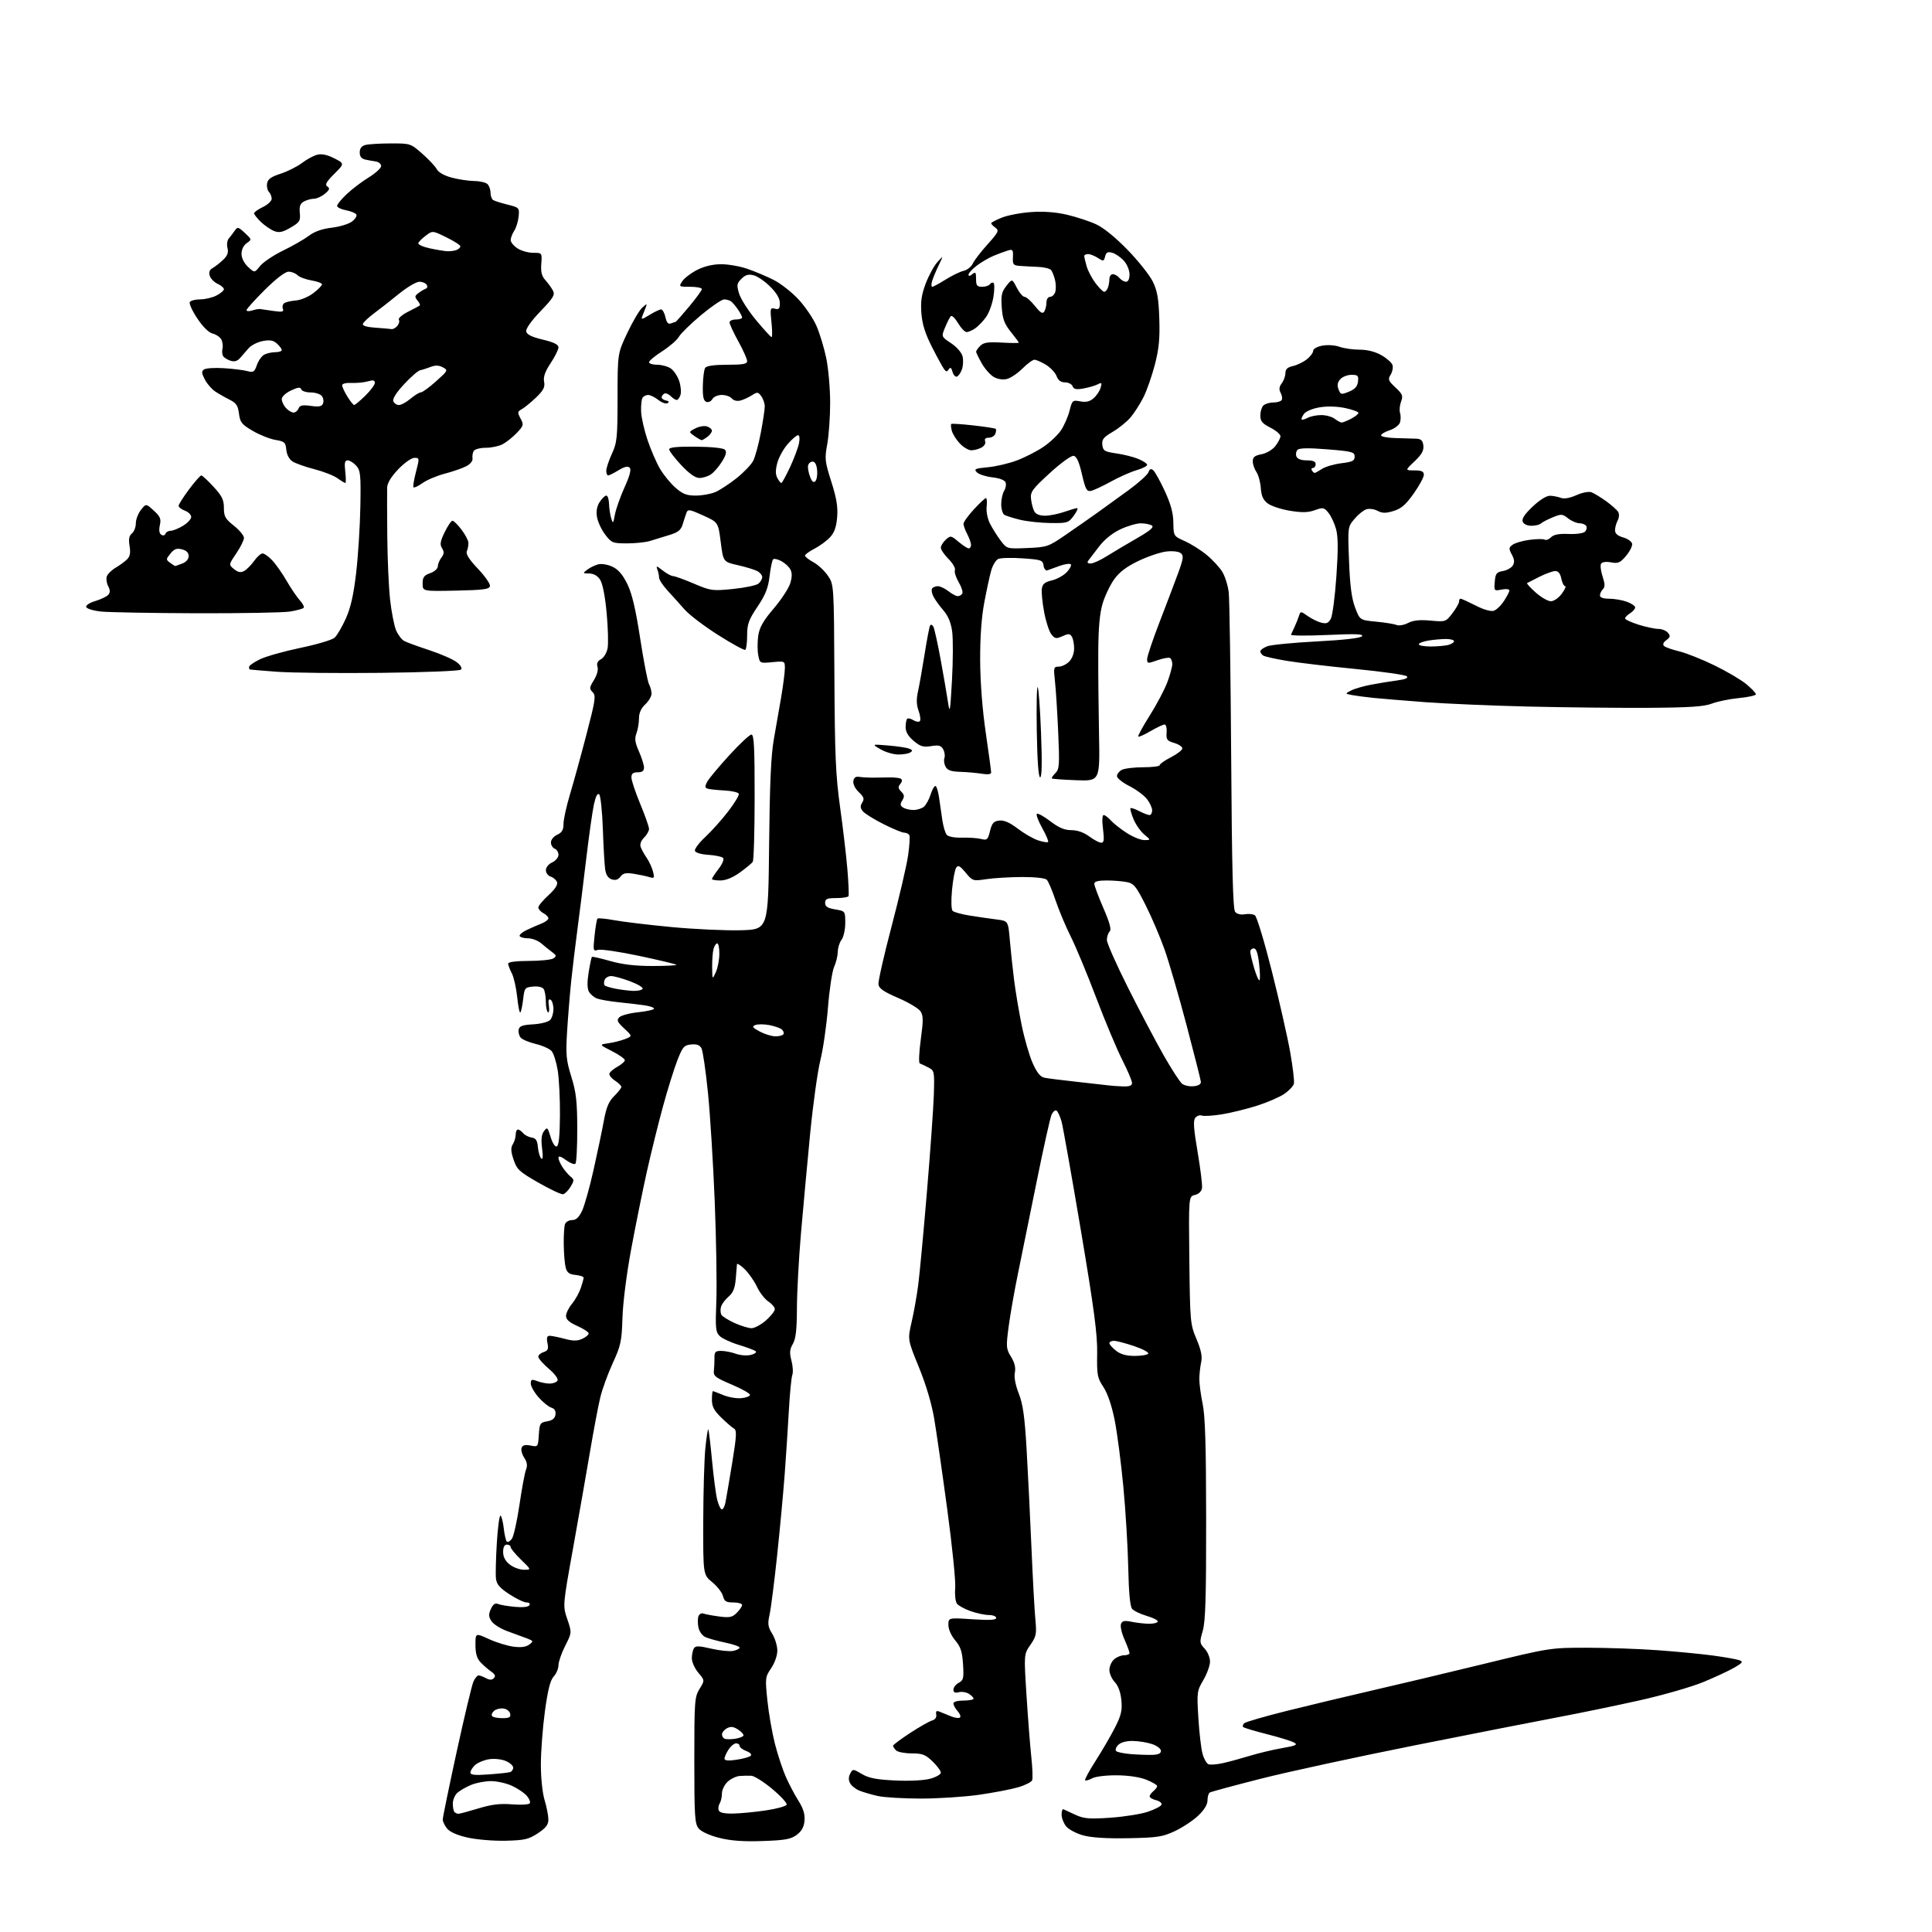 <?xml version="1.0" encoding="UTF-8" standalone="no"?>
<svg 
  version="1.1" 
  xmlns="http://www.w3.org/2000/svg" 
  xmlns:xlink="http://www.w3.org/1999/xlink" 
  xmlns:svg="http://www.w3.org/2000/svg"
  xmlns:rdf="http://www.w3.org/1999/02/22-rdf-syntax-ns#"
  xmlns:cc="http://creativecommons.org/ns#"
  xmlns:dc="http://purl.org/dc/elements/1.1/"
  viewBox="0 0 768 768"
  width="768"
  height="768"
>
<style>svg {background-color: white; }</style>"
<path stroke="none" fill="black" fill-rule="evenodd" d="M201.08,731.72C196.36,731.84 189.57,731.28 186.00,730.49C181.85,729.57 178.87,728.27 177.75,726.91C176.79,725.74 176.00,724.10 176.00,723.28C176.00,722.46 178.49,710.34 181.54,696.34C184.59,682.35 187.59,669.80 188.20,668.45C188.82,667.10 189.73,666.00 190.23,666.00C190.72,666.00 192.05,666.49 193.17,667.09C194.65,667.88 195.52,667.88 196.32,667.08C197.12,666.28 196.81,665.55 195.17,664.41C193.93,663.54 192.04,661.88 190.96,660.73C189.58,659.25 189.00,657.21 189.00,653.87C189.00,649.11 189.00,649.11 194.33,651.55C197.26,652.89 201.65,654.25 204.08,654.57C207.10,654.97 209.09,654.71 210.37,653.75C212.15,652.42 212.11,652.29 209.37,651.25C207.79,650.65 204.32,649.37 201.66,648.41C199.00,647.45 196.17,645.67 195.38,644.45C194.20,642.66 194.16,641.75 195.14,639.58C195.99,637.73 196.83,637.13 197.93,637.59C198.79,637.96 201.80,638.48 204.62,638.74C207.80,639.04 210.00,638.81 210.43,638.11C210.84,637.45 210.38,637.00 209.30,637.00C208.30,637.00 205.23,635.53 202.49,633.74C198.63,631.22 197.42,629.81 197.15,627.49C196.96,625.85 197.12,619.44 197.50,613.25C197.88,607.07 198.54,602.22 198.97,602.48C199.39,602.74 199.97,605.01 200.25,607.53C200.53,610.04 201.08,612.41 201.46,612.80C201.85,613.18 202.75,612.69 203.47,611.71C204.18,610.73 205.54,604.66 206.49,598.21C207.43,591.77 208.60,585.47 209.10,584.21C209.74,582.57 209.54,581.22 208.39,579.47C207.50,578.12 207.04,576.34 207.35,575.53C207.76,574.46 208.78,574.21 210.90,574.63C213.85,575.22 213.88,575.18 214.19,570.37C214.48,565.84 214.70,565.48 217.50,565.00C219.61,564.64 220.59,563.84 220.81,562.33C221.01,560.88 220.46,559.96 219.12,559.54C218.02,559.19 215.75,557.34 214.06,555.42C212.38,553.50 211.00,551.06 211.00,549.99C211.00,548.32 211.36,548.19 213.57,549.02C214.98,549.56 217.20,550.00 218.51,550.00C219.81,550.00 221.20,549.48 221.60,548.84C222.03,548.15 220.63,546.23 218.14,544.09C215.85,542.12 213.98,539.97 213.98,539.32C213.99,538.67 214.95,537.83 216.10,537.47C217.81,536.93 218.10,536.25 217.63,533.90C217.20,531.76 217.43,531.00 218.51,531.00C219.31,531.00 221.97,531.54 224.42,532.19C227.82,533.10 229.47,533.11 231.44,532.21C232.85,531.57 234.00,530.60 234.00,530.07C234.00,529.53 231.97,528.20 229.50,527.10C226.35,525.71 225.00,524.52 225.00,523.13C225.00,522.04 226.05,519.88 227.34,518.33C228.63,516.77 230.20,513.97 230.84,512.10C231.48,510.23 232.00,508.35 232.00,507.91C232.00,507.48 230.56,506.99 228.79,506.81C226.35,506.58 225.41,505.90 224.89,504.00C224.51,502.62 224.15,498.50 224.10,494.83C224.04,491.16 224.27,487.45 224.61,486.58C224.94,485.71 226.21,485.00 227.42,485.00C228.98,485.00 230.14,483.92 231.38,481.34C232.34,479.32 234.39,472.01 235.94,465.09C237.49,458.16 239.34,449.35 240.04,445.50C241.02,440.15 241.99,437.84 244.16,435.70C245.72,434.16 247.00,432.52 247.00,432.06C247.00,431.61 245.85,430.47 244.44,429.55C243.03,428.63 242.05,427.36 242.26,426.73C242.47,426.10 243.90,424.89 245.45,424.03C247.00,423.17 248.31,422.03 248.38,421.49C248.45,420.94 246.17,419.32 243.32,417.87C238.14,415.24 238.14,415.24 241.82,414.72C243.84,414.44 246.83,413.68 248.46,413.05C251.41,411.89 251.41,411.89 248.12,408.82C245.34,406.22 245.04,405.53 246.19,404.38C246.94,403.63 250.36,402.72 253.78,402.37C257.20,402.01 260.00,401.37 260.00,400.95C260.00,400.52 258.31,399.93 256.25,399.63C254.19,399.33 249.57,398.78 246.00,398.42C242.43,398.05 238.51,397.38 237.31,396.92C236.11,396.47 234.66,395.23 234.09,394.17C233.41,392.90 233.38,390.31 234.00,386.49C234.52,383.32 235.10,380.57 235.29,380.38C235.48,380.19 238.75,380.93 242.56,382.02C247.38,383.40 252.52,384.00 259.41,384.00C264.87,384.00 269.11,383.78 268.84,383.50C268.56,383.23 261.91,381.64 254.04,379.97C246.18,378.31 238.84,377.23 237.72,377.59C235.78,378.20 235.72,377.95 236.35,371.95C236.71,368.49 237.23,365.44 237.51,365.16C237.78,364.88 240.83,365.18 244.29,365.81C247.74,366.45 257.97,367.67 267.03,368.53C276.09,369.38 288.43,369.95 294.45,369.79C305.39,369.50 305.39,369.50 305.73,336.00C305.98,311.70 306.49,300.17 307.59,294.00C308.43,289.32 309.76,281.68 310.55,277.00C311.34,272.32 311.99,267.21 312.00,265.62C312.00,262.77 311.95,262.75 307.02,263.22C302.03,263.70 302.03,263.70 301.40,260.34C301.06,258.50 301.07,255.04 301.42,252.65C301.92,249.37 303.40,246.77 307.54,241.91C310.55,238.38 313.51,233.88 314.12,231.90C314.89,229.39 314.91,227.71 314.19,226.36C313.62,225.29 312.00,223.80 310.58,223.04C309.16,222.28 307.69,221.97 307.32,222.35C306.94,222.73 306.31,225.75 305.92,229.06C305.36,233.76 304.30,236.44 301.10,241.20C297.59,246.44 297.00,248.07 297.00,252.60C297.00,255.50 296.66,258.08 296.25,258.32C295.84,258.57 291.00,255.93 285.51,252.45C280.02,248.98 274.01,244.42 272.17,242.32C270.32,240.22 267.28,236.84 265.41,234.81C263.53,232.78 262.00,230.45 262.00,229.64C262.00,228.83 261.69,227.35 261.31,226.36C260.71,224.81 261.02,224.87 263.44,226.78C265.00,228.00 266.84,229.00 267.53,229.00C268.22,229.00 271.96,230.35 275.82,231.99C282.58,234.87 283.19,234.95 291.43,234.12C296.14,233.64 300.67,232.69 301.50,232.00C302.32,231.32 303.00,230.15 303.00,229.41C303.00,228.67 302.12,227.60 301.04,227.02C299.96,226.44 296.47,225.38 293.29,224.66C287.50,223.35 287.50,223.35 286.50,215.49C285.50,207.62 285.50,207.62 279.50,204.90C274.13,202.46 273.43,202.35 272.88,203.84C272.53,204.75 271.86,206.81 271.38,208.42C270.68,210.74 269.57,211.62 266.00,212.70C263.52,213.45 260.12,214.50 258.43,215.03C256.74,215.56 252.63,216.00 249.30,216.00C243.54,216.00 243.10,215.82 240.55,212.48C239.08,210.54 237.62,207.40 237.31,205.50C236.93,203.17 237.29,201.21 238.40,199.52C239.30,198.13 240.49,197.00 241.02,197.00C241.56,197.00 242.04,198.46 242.10,200.25C242.15,202.04 242.54,204.62 242.95,206.00C243.65,208.31 243.76,208.19 244.45,204.50C244.87,202.30 246.58,197.45 248.27,193.71C250.37,189.06 251.01,186.61 250.30,185.90C249.59,185.19 248.21,185.51 245.88,186.93C244.02,188.06 242.16,188.99 241.75,189.00C241.34,189.00 241.00,188.16 241.00,187.13C241.00,186.10 242.01,183.06 243.24,180.38C245.29,175.92 245.48,174.00 245.49,158.00C245.50,140.50 245.50,140.50 249.40,132.27C251.54,127.75 254.21,123.25 255.32,122.27C257.23,120.60 257.30,120.60 256.67,122.25C256.30,123.21 255.69,124.76 255.32,125.69C254.75,127.11 255.22,127.03 258.19,125.19C260.14,123.99 262.21,123.00 262.79,123.00C263.37,123.00 264.14,124.38 264.52,126.07C264.99,128.24 265.63,128.97 266.68,128.57C267.49,128.26 268.31,128.00 268.50,128.00C268.68,128.00 271.12,125.26 273.91,121.91C276.71,118.56 279.00,115.41 279.00,114.91C279.00,114.41 276.92,114.00 274.38,114.00C269.83,114.00 269.78,113.97 271.23,111.78C272.04,110.55 274.69,108.54 277.10,107.30C279.92,105.86 283.33,105.05 286.59,105.03C289.39,105.01 294.13,105.84 297.12,106.87C300.10,107.90 304.79,109.88 307.54,111.27C310.29,112.66 314.70,116.11 317.34,118.93C319.98,121.75 323.20,126.47 324.50,129.41C325.81,132.36 327.57,138.17 328.44,142.34C329.30,146.51 330.00,154.50 330.00,160.09C330.00,165.69 329.48,173.08 328.85,176.52C327.78,182.34 327.89,183.39 330.46,191.48C332.55,198.04 333.12,201.51 332.78,205.59C332.46,209.53 331.67,211.73 329.92,213.61C328.59,215.03 325.81,217.06 323.75,218.12C321.69,219.18 320.00,220.41 320.00,220.86C320.00,221.32 321.49,222.49 323.32,223.47C325.15,224.46 327.73,226.86 329.07,228.81C331.50,232.35 331.50,232.35 331.69,269.18C331.85,300.25 332.20,308.33 333.94,320.81C335.08,328.95 336.39,340.09 336.85,345.56C337.31,351.03 337.51,355.84 337.29,356.25C337.06,356.66 334.88,357.00 332.44,357.00C328.73,357.00 328.00,357.32 328.00,358.91C328.00,360.36 328.96,360.99 332.00,361.50C336.00,362.18 336.00,362.18 336.00,366.90C336.00,369.50 335.34,372.49 334.53,373.56C333.72,374.63 333.05,376.78 333.03,378.35C333.01,379.92 332.36,382.62 331.58,384.35C330.80,386.08 329.70,393.35 329.13,400.50C328.56,407.65 327.20,417.10 326.10,421.50C325.01,425.90 323.19,438.95 322.06,450.50C320.94,462.05 319.30,479.82 318.42,490.00C317.54,500.18 316.81,513.67 316.79,520.00C316.76,528.62 316.35,532.19 315.16,534.24C313.90,536.43 313.79,537.75 314.61,540.85C315.18,542.98 315.34,545.57 314.95,546.61C314.57,547.65 313.96,553.90 313.60,560.50C313.23,567.10 312.48,578.58 311.93,586.00C311.37,593.42 310.01,608.05 308.90,618.50C307.79,628.95 306.45,639.45 305.92,641.84C305.10,645.53 305.25,646.68 306.98,649.46C308.09,651.26 309.00,654.27 309.00,656.14C309.00,658.10 307.96,661.06 306.55,663.14C304.18,666.63 304.13,667.06 305.05,675.96C305.57,681.03 306.92,688.75 308.03,693.13C309.15,697.51 311.11,703.45 312.38,706.32C313.65,709.20 315.91,713.48 317.40,715.84C319.33,718.90 320.02,721.17 319.81,723.72C319.59,726.27 318.69,727.90 316.70,729.39C314.36,731.13 312.11,731.53 303.13,731.84C295.46,732.10 290.51,731.74 285.93,730.59C282.15,729.64 278.78,728.11 277.75,726.87C276.19,725.00 276.00,722.12 276.00,699.76C276.00,676.14 276.12,674.55 278.08,671.36C280.17,667.99 280.17,667.99 277.58,664.92C276.16,663.23 275.01,660.64 275.02,659.17C275.02,657.70 275.40,655.92 275.84,655.22C276.50,654.19 277.81,654.21 282.71,655.36C286.04,656.13 289.94,656.54 291.38,656.27C292.82,655.99 294.00,655.40 294.00,654.95C294.00,654.51 291.44,653.61 288.30,652.96C285.17,652.31 281.61,651.32 280.40,650.77C279.17,650.21 277.95,648.51 277.63,646.90C277.31,645.32 277.33,643.32 277.66,642.45C277.99,641.59 278.87,641.12 279.62,641.41C280.36,641.69 283.18,642.22 285.87,642.58C290.05,643.13 291.09,642.91 292.89,641.11C294.05,639.95 295.00,638.55 295.00,638.00C295.00,637.45 293.43,637.00 291.52,637.00C288.63,637.00 287.93,636.57 287.41,634.48C287.06,633.09 285.14,630.61 283.14,628.96C279.50,625.96 279.50,625.96 279.55,604.73C279.58,593.05 279.96,579.98 280.39,575.68C280.83,571.37 281.35,568.02 281.55,568.22C281.76,568.42 282.42,573.97 283.04,580.54C283.66,587.12 284.59,594.19 285.12,596.25C285.65,598.31 286.47,600.00 286.96,600.00C287.44,600.00 288.09,598.76 288.38,597.25C288.68,595.74 289.88,588.69 291.05,581.59C292.79,570.94 292.93,568.54 291.82,567.92C291.09,567.51 288.80,565.54 286.74,563.54C283.84,560.72 283.00,559.13 283.00,556.45C283.00,554.55 283.17,553.00 283.38,553.00C283.59,553.00 285.43,553.70 287.48,554.55C289.52,555.41 292.74,555.97 294.62,555.80C296.50,555.64 298.08,555.05 298.14,554.50C298.19,553.95 294.92,552.10 290.86,550.38C284.40,547.65 283.53,546.98 283.78,544.88C283.93,543.57 284.03,541.26 284.01,539.75C283.97,537.42 284.38,537.00 286.66,537.00C288.15,537.00 290.78,537.52 292.53,538.15C294.27,538.78 296.96,538.98 298.49,538.59C300.03,538.21 300.89,537.55 300.39,537.13C299.90,536.71 296.88,535.58 293.68,534.61C290.47,533.64 287.05,532.05 286.06,531.06C284.49,529.49 284.33,527.86 284.75,517.39C285.01,510.85 284.73,493.12 284.13,478.00C283.53,462.88 282.32,443.31 281.44,434.53C280.56,425.75 279.39,417.73 278.85,416.72C278.15,415.41 276.97,414.97 274.74,415.19C271.93,415.47 271.37,416.11 269.26,421.50C267.97,424.80 265.37,433.12 263.50,440.00C261.62,446.88 258.73,458.57 257.08,466.00C255.43,473.43 252.65,487.15 250.92,496.50C249.08,506.38 247.62,517.83 247.44,523.83C247.15,533.18 246.79,534.88 243.59,541.83C241.65,546.05 239.41,552.20 238.62,555.50C237.82,558.80 235.99,568.48 234.55,577.00C233.11,585.52 230.07,602.80 227.81,615.40C223.69,638.30 223.69,638.30 225.51,643.65C227.33,649.00 227.33,649.00 224.66,654.27C223.20,657.16 222.00,660.62 222.00,661.95C222.00,663.28 221.15,665.30 220.10,666.44C218.73,667.94 217.77,671.73 216.60,680.34C215.72,686.85 215.00,696.34 215.00,701.43C215.00,706.76 215.63,712.76 216.49,715.59C217.31,718.29 217.98,721.73 217.99,723.24C218.00,725.34 217.04,726.61 213.83,728.74C210.18,731.15 208.57,731.53 201.08,731.72zM448.50,730.72C439.82,730.88 433.85,730.50 430.54,729.58C427.81,728.82 424.78,727.21 423.79,725.99C422.81,724.77 422.00,722.67 422.00,721.31C422.00,719.95 422.34,719.01 422.75,719.22C423.16,719.43 425.30,720.42 427.50,721.42C430.90,722.97 432.99,723.14 441.40,722.57C446.84,722.19 453.56,721.13 456.33,720.19C459.10,719.26 461.53,717.99 461.73,717.37C461.93,716.75 460.94,715.95 459.54,715.60C458.14,715.25 457.00,714.58 457.00,714.10C457.00,713.63 457.68,712.68 458.50,712.00C459.32,711.32 460.00,710.41 460.00,709.99C460.00,709.56 458.09,708.44 455.75,707.49C453.11,706.43 448.65,705.75 444.00,705.71C439.76,705.67 435.48,706.19 434.16,706.90C432.88,707.60 431.61,707.95 431.35,707.69C431.09,707.43 432.97,703.94 435.54,699.94C438.10,695.94 441.56,690.00 443.22,686.73C445.71,681.81 446.15,679.94 445.76,675.86C445.46,672.70 444.52,670.12 443.14,668.65C441.96,667.40 441.00,665.23 441.00,663.84C441.00,662.45 441.82,660.57 442.83,659.65C443.83,658.74 445.63,658.00 446.83,658.00C448.02,658.00 449.00,657.61 449.00,657.13C449.00,656.65 448.10,654.21 447.00,651.72C445.89,649.23 445.27,646.46 445.61,645.57C446.10,644.29 446.98,644.11 449.87,644.69C451.86,645.10 454.95,645.45 456.73,645.47C458.51,645.49 460.08,645.10 460.23,644.60C460.38,644.11 458.42,643.10 455.88,642.36C453.34,641.62 450.71,640.35 450.03,639.54C449.22,638.56 448.70,633.06 448.50,623.28C448.33,615.15 447.46,600.62 446.55,591.00C445.64,581.38 444.08,569.41 443.08,564.42C441.92,558.69 440.28,553.87 438.62,551.36C436.21,547.72 436.00,546.60 436.14,537.95C436.26,530.44 434.93,520.39 429.65,489.00C425.99,467.27 422.54,447.83 421.97,445.79C421.39,443.74 420.49,441.81 419.97,441.48C419.44,441.15 418.55,441.93 417.99,443.19C417.43,444.46 414.75,456.52 412.03,470.00C409.31,483.48 405.97,499.90 404.61,506.50C403.25,513.10 401.61,522.43 400.97,527.23C399.88,535.45 399.94,536.17 401.91,539.35C403.34,541.67 403.82,543.65 403.42,545.63C403.06,547.45 403.64,550.55 404.97,553.94C406.63,558.14 407.32,563.03 408.08,575.92C408.61,585.04 409.48,602.62 410.01,615.00C410.54,627.38 411.24,640.34 411.58,643.81C412.12,649.51 411.93,650.49 409.60,653.86C407.01,657.59 407.01,657.59 408.06,674.04C408.64,683.10 409.49,694.06 409.96,698.41C410.43,702.76 410.58,706.93 410.30,707.66C410.02,708.40 407.47,709.68 404.64,710.50C401.81,711.32 394.77,712.66 389.00,713.48C383.23,714.29 372.88,714.96 366.00,714.96C359.12,714.95 351.48,714.50 349.00,713.95C346.52,713.40 343.25,712.45 341.71,711.84C340.18,711.23 338.47,709.89 337.93,708.86C337.26,707.61 337.27,706.36 337.98,705.04C339.01,703.11 339.07,703.11 342.61,705.20C345.38,706.83 348.40,707.42 355.85,707.77C361.53,708.04 367.25,707.75 369.75,707.08C372.09,706.44 374.00,705.35 374.00,704.66C374.00,703.96 372.52,701.95 370.70,700.20C367.89,697.47 366.67,697.00 362.40,697.00C359.65,697.00 356.86,696.46 356.20,695.80C355.54,695.14 355.00,694.31 355.00,693.96C355.00,693.61 358.04,691.34 361.75,688.91C365.46,686.49 369.40,684.25 370.50,683.93C371.75,683.58 372.38,682.69 372.17,681.55C371.92,680.13 372.26,679.90 373.67,680.49C374.68,680.90 376.72,681.73 378.21,682.33C379.70,682.92 381.24,683.10 381.62,682.71C382.01,682.33 381.57,681.19 380.66,680.18C379.75,679.17 379.00,677.82 379.00,677.17C379.00,676.47 380.61,676.00 383.00,676.00C385.20,676.00 387.00,675.66 387.00,675.24C387.00,674.82 386.15,673.95 385.12,673.30C384.08,672.66 382.28,672.38 381.12,672.68C379.62,673.07 379.00,672.77 379.00,671.65C379.00,670.78 379.95,669.56 381.11,668.94C382.99,667.94 383.18,667.12 382.82,661.55C382.50,656.56 381.88,654.64 379.71,652.07C378.13,650.19 377.00,647.64 377.00,645.95C377.00,643.05 377.00,643.05 386.50,643.68C393.36,644.13 396.00,643.98 396.00,643.15C396.00,642.52 394.71,642.00 393.13,642.00C391.54,642.00 388.28,641.31 385.88,640.47C383.47,639.63 381.00,638.29 380.40,637.48C379.79,636.68 379.48,633.88 379.71,631.26C379.95,628.64 378.52,614.58 376.55,600.00C374.58,585.42 372.25,569.23 371.37,564.00C370.37,558.04 368.10,550.40 365.28,543.50C360.78,532.50 360.78,532.50 362.39,525.50C363.28,521.65 364.44,515.12 364.98,511.00C365.53,506.88 367.09,490.23 368.45,474.00C369.82,457.77 371.06,440.25 371.22,435.05C371.49,425.85 371.43,425.57 369.00,424.32C367.62,423.61 366.11,422.89 365.63,422.73C365.16,422.56 365.33,418.29 366.02,413.24C367.07,405.53 367.05,403.72 365.89,401.98C365.12,400.84 361.12,398.46 357.00,396.69C351.39,394.28 349.42,392.94 349.19,391.34C349.03,390.17 351.36,379.83 354.39,368.36C357.41,356.89 360.37,344.21 360.96,340.19C361.55,336.16 361.78,332.45 361.46,331.94C361.14,331.42 360.22,331.00 359.42,331.00C358.61,331.00 354.90,329.46 351.17,327.58C347.44,325.71 343.76,323.42 343.00,322.50C341.95,321.23 341.89,320.41 342.75,319.03C343.67,317.56 343.42,316.81 341.40,314.90C339.98,313.57 339.04,311.70 339.21,310.54C339.41,309.13 340.12,308.60 341.50,308.81C342.60,308.98 344.85,309.12 346.50,309.13C348.15,309.13 351.21,309.09 353.30,309.04C355.39,308.99 357.55,309.22 358.10,309.56C358.74,309.96 358.66,310.70 357.88,311.64C356.92,312.80 357.00,313.42 358.26,314.69C359.53,315.96 359.61,316.65 358.67,318.17C357.74,319.68 357.80,320.25 359.00,321.02C359.82,321.54 361.65,321.98 363.06,321.98C364.47,321.99 366.33,321.44 367.20,320.75C368.07,320.06 369.32,317.81 369.97,315.74C370.63,313.67 371.52,312.20 371.95,312.47C372.38,312.74 373.00,314.88 373.32,317.23C373.65,319.58 374.22,323.52 374.59,326.00C374.96,328.48 375.73,331.08 376.30,331.80C376.93,332.59 379.30,333.05 382.41,332.98C385.21,332.91 388.65,333.15 390.05,333.51C392.37,334.10 392.70,333.80 393.55,330.33C394.33,327.19 394.99,326.44 397.23,326.19C399.12,325.97 401.35,326.94 404.55,329.38C407.08,331.31 410.72,333.41 412.64,334.05C414.56,334.68 416.36,334.98 416.63,334.71C416.90,334.44 415.86,331.95 414.31,329.19C412.77,326.42 411.80,323.87 412.15,323.51C412.51,323.16 414.91,324.47 417.48,326.43C420.91,329.05 423.15,330.00 425.88,330.00C428.29,330.00 430.81,330.89 433.00,332.50C434.86,333.88 437.01,335.00 437.77,335.00C438.85,335.00 439.00,333.84 438.46,329.50C438.04,326.17 438.15,324.00 438.73,324.00C439.26,324.00 440.55,324.97 441.60,326.15C442.64,327.33 445.50,329.58 447.95,331.15C450.39,332.72 453.54,333.98 454.95,333.96C457.50,333.93 457.50,333.93 454.85,331.71C453.39,330.50 451.47,327.74 450.58,325.60C449.70,323.45 449.16,321.50 449.39,321.27C449.63,321.04 451.18,321.56 452.86,322.43C454.53,323.29 456.37,324.00 456.95,324.00C457.53,324.00 458.00,323.16 458.00,322.13C458.00,321.11 457.06,319.07 455.90,317.60C454.75,316.13 451.60,313.82 448.90,312.45C446.21,311.08 444.00,309.31 444.00,308.52C444.00,307.72 444.87,306.60 445.93,306.04C447.00,305.47 450.82,305.00 454.43,305.00C458.05,305.00 461.00,304.62 461.00,304.16C461.00,303.69 463.02,302.27 465.50,301.00C467.98,299.73 470.00,298.15 470.00,297.49C470.00,296.83 468.54,295.86 466.75,295.33C463.88,294.48 463.53,294.00 463.75,291.19C463.89,289.42 463.53,288.00 462.93,288.00C462.34,288.00 459.84,289.18 457.38,290.62C454.92,292.06 452.71,293.05 452.47,292.80C452.23,292.56 454.28,288.80 457.03,284.45C459.78,280.09 462.92,274.15 464.02,271.23C465.11,268.31 466.00,265.07 466.00,264.02C466.00,262.97 465.60,261.87 465.11,261.57C464.62,261.26 462.37,261.67 460.11,262.46C456.22,263.83 456.00,263.81 456.00,262.00C456.00,260.94 458.22,254.33 460.94,247.29C463.66,240.26 466.99,231.48 468.34,227.79C470.43,222.08 470.59,220.90 469.39,219.91C468.57,219.23 466.21,218.94 463.69,219.23C461.33,219.49 456.36,221.16 452.65,222.93C447.88,225.20 445.03,227.35 442.93,230.26C441.29,232.52 439.21,236.88 438.30,239.94C437.15,243.82 436.63,249.58 436.58,259.00C436.53,266.43 436.67,281.05 436.87,291.50C437.25,310.50 437.25,310.50 427.87,310.15C422.72,309.96 418.33,309.64 418.13,309.45C417.93,309.25 418.56,308.30 419.53,307.33C421.12,305.74 421.23,304.11 420.65,291.03C420.29,283.04 419.72,273.91 419.36,270.75C418.76,265.34 418.85,265.00 420.86,265.00C422.04,265.00 423.90,264.10 425.00,263.00C426.19,261.81 426.99,259.68 426.98,257.75C426.98,255.96 426.56,253.85 426.06,253.06C425.29,251.85 424.68,251.82 422.35,252.89C419.88,254.01 419.36,253.93 417.96,252.19C417.08,251.11 415.78,247.14 415.07,243.36C414.36,239.59 413.95,235.39 414.14,234.03C414.42,232.13 415.34,231.37 418.15,230.71C420.15,230.24 422.82,228.76 424.07,227.43C425.32,226.10 426.03,224.69 425.65,224.31C425.26,223.93 423.27,224.22 421.22,224.95C419.18,225.68 416.97,226.48 416.33,226.72C415.69,226.96 415.01,226.11 414.83,224.83C414.52,222.67 413.92,222.46 406.50,221.95C402.10,221.64 397.73,221.76 396.79,222.21C395.86,222.66 394.61,224.71 394.03,226.76C393.44,228.82 392.20,234.55 391.27,239.50C390.15,245.43 389.59,253.27 389.63,262.50C389.67,271.26 390.50,282.01 391.85,291.24C393.03,299.35 394.00,306.48 394.00,307.08C394.00,307.79 392.67,307.96 390.25,307.57C388.19,307.24 384.34,306.90 381.70,306.82C378.09,306.71 376.64,306.20 375.87,304.76C375.31,303.71 375.10,302.17 375.42,301.35C375.73,300.53 375.53,298.99 374.96,297.92C374.11,296.34 373.23,296.10 370.15,296.59C367.01,297.09 365.85,296.75 363.19,294.51C361.03,292.69 360.00,290.94 360.00,289.08C360.00,287.57 360.27,286.06 360.61,285.73C360.94,285.39 362.05,285.64 363.06,286.27C364.08,286.91 365.24,287.09 365.65,286.69C366.05,286.28 365.83,284.43 365.16,282.58C364.29,280.17 364.22,277.96 364.92,274.85C365.45,272.46 366.63,265.77 367.55,260.00C368.46,254.22 369.45,249.10 369.74,248.62C370.04,248.14 370.61,248.36 371.03,249.12C371.44,249.88 372.73,255.68 373.89,262.00C375.05,268.32 376.37,275.98 376.82,279.00C377.56,283.97 377.71,283.13 378.43,270.35C378.86,262.56 378.89,253.86 378.50,251.01C378.02,247.51 376.90,244.81 375.04,242.66C373.53,240.92 371.76,238.48 371.10,237.23C370.44,235.98 370.18,234.52 370.51,233.98C370.85,233.44 371.88,233.01 372.81,233.02C373.74,233.03 375.62,233.92 377.00,235.00C378.38,236.08 380.04,236.97 380.69,236.98C381.35,236.99 382.17,236.54 382.52,235.97C382.87,235.40 382.24,233.37 381.11,231.46C379.99,229.56 379.30,227.38 379.59,226.63C379.88,225.88 378.74,223.89 377.06,222.21C375.38,220.53 374.00,218.51 374.00,217.73C374.00,216.95 374.88,215.51 375.96,214.53C377.85,212.82 378.04,212.85 381.04,215.38C382.75,216.82 384.57,218.00 385.08,218.00C385.58,218.00 386.00,217.38 386.00,216.61C386.00,215.85 385.33,213.94 384.51,212.36C383.68,210.79 383.01,208.93 383.01,208.23C383.00,207.53 384.86,204.94 387.13,202.48C389.40,200.01 391.56,198.00 391.93,198.00C392.30,198.00 392.42,199.52 392.21,201.37C391.98,203.31 392.54,206.17 393.52,208.12C394.47,209.98 396.36,213.01 397.74,214.85C400.25,218.19 400.25,218.19 408.38,217.85C416.21,217.51 416.75,217.33 423.50,212.69C427.35,210.05 432.98,206.12 436.00,203.97C439.02,201.82 444.74,197.68 448.71,194.78C452.68,191.88 456.20,188.69 456.54,187.70C457.00,186.37 457.50,186.17 458.44,186.95C459.13,187.53 461.20,191.25 463.03,195.22C465.42,200.40 466.38,203.96 466.43,207.77C466.50,213.09 466.51,213.10 470.94,215.09C473.39,216.18 477.29,218.63 479.61,220.54C481.94,222.44 484.74,225.47 485.85,227.26C486.96,229.05 488.13,232.77 488.44,235.51C488.76,238.25 489.19,267.63 489.41,300.78C489.70,345.28 490.11,361.43 490.99,362.49C491.70,363.35 493.23,363.72 494.84,363.43C496.30,363.16 498.11,363.35 498.85,363.85C499.60,364.34 502.63,374.37 505.59,386.12C508.55,397.88 511.84,412.36 512.88,418.29C513.93,424.23 514.59,429.86 514.34,430.81C514.09,431.76 512.37,433.58 510.51,434.86C508.65,436.13 503.74,438.25 499.61,439.56C495.47,440.87 489.19,442.41 485.64,442.98C482.09,443.54 478.54,443.76 477.75,443.46C476.97,443.16 475.80,443.54 475.16,444.31C474.26,445.39 474.47,448.54 476.06,457.89C477.20,464.59 477.99,471.05 477.82,472.24C477.62,473.60 476.56,474.64 475.00,475.01C472.50,475.61 472.50,475.61 472.78,500.92C473.06,525.48 473.14,526.40 475.62,532.29C477.46,536.66 477.98,539.21 477.49,541.43C477.12,543.12 476.79,546.08 476.75,548.00C476.72,549.92 477.31,554.42 478.06,558.00C479.08,562.85 479.44,574.55 479.46,604.00C479.49,634.85 479.20,644.55 478.11,648.29C476.80,652.81 476.84,653.20 478.86,655.35C480.04,656.60 481.00,658.91 481.00,660.48C481.00,662.04 479.81,665.35 478.36,667.83C475.81,672.17 475.74,672.71 476.37,682.92C476.72,688.74 477.47,695.14 478.03,697.15C478.58,699.16 479.65,701.04 480.40,701.32C481.14,701.61 483.72,701.41 486.13,700.87C488.53,700.34 493.32,699.03 496.77,697.98C500.23,696.92 506.03,695.53 509.67,694.90C515.19,693.94 515.98,693.57 514.40,692.68C513.35,692.09 508.51,690.60 503.64,689.36C498.76,688.12 494.52,686.85 494.20,686.54C493.89,686.22 494.05,685.55 494.57,685.03C495.08,684.52 502.70,682.31 511.50,680.11C520.30,677.92 535.50,674.28 545.28,672.03C555.06,669.79 575.02,665.04 589.64,661.48C616.17,655.01 616.25,655.00 630.86,655.00C638.91,655.00 651.58,655.45 659.00,655.99C666.42,656.52 676.33,657.48 681.00,658.11C685.67,658.75 690.35,659.57 691.38,659.95C693.01,660.55 692.77,660.94 689.58,662.82C687.54,664.02 681.97,666.62 677.20,668.60C672.39,670.59 660.91,673.89 651.50,675.98C642.15,678.06 627.98,680.99 620.00,682.49C612.02,683.99 586.38,689.03 563.00,693.68C539.62,698.34 511.79,704.37 501.15,707.08C490.50,709.79 481.39,712.26 480.90,712.56C480.40,712.87 480.00,714.28 480.00,715.69C480.00,717.37 478.70,719.49 476.25,721.80C474.19,723.75 470.02,726.49 467.00,727.91C462.10,730.19 460.07,730.50 448.50,730.72zM182.26,721.00C182.77,721.00 186.34,720.04 190.20,718.87C195.47,717.27 198.79,716.87 203.61,717.26C207.19,717.54 210.28,717.35 210.61,716.82C210.93,716.30 210.36,714.94 209.35,713.80C208.33,712.65 205.70,710.89 203.50,709.88C201.30,708.87 197.57,708.03 195.22,708.02C192.86,708.01 189.28,708.69 187.25,709.54C185.23,710.38 182.77,711.80 181.79,712.69C180.80,713.58 180.00,715.52 180.00,716.99C180.00,718.46 180.30,719.97 180.67,720.33C181.03,720.70 181.75,721.00 182.26,721.00zM291.36,720.92C294.19,720.88 300.06,720.32 304.42,719.67C308.77,719.03 312.50,717.99 312.71,717.37C312.92,716.75 310.33,713.94 306.96,711.12C303.58,708.30 299.85,705.95 298.66,705.89C297.47,705.83 295.38,705.87 294.00,705.98C292.62,706.09 290.49,707.12 289.25,708.26C288.01,709.41 286.99,711.51 286.98,712.92C286.98,714.34 286.57,716.13 286.08,716.91C285.59,717.68 285.42,718.92 285.70,719.66C286.04,720.55 287.92,720.98 291.36,720.92zM194.25,705.36C198.24,705.07 202.06,704.66 202.75,704.45C203.44,704.24 204.00,703.43 204.00,702.65C204.00,701.88 202.64,700.68 200.98,699.99C199.30,699.29 196.38,699.00 194.36,699.33C192.38,699.65 189.91,700.68 188.88,701.61C187.84,702.55 187.00,703.89 187.00,704.60C187.00,705.58 188.73,705.76 194.25,705.36zM292.75,699.53C295.36,699.15 297.91,698.44 298.41,697.95C298.95,697.44 298.23,696.66 296.66,696.06C295.20,695.51 294.00,694.59 294.00,694.02C294.00,693.46 293.38,693.00 292.62,693.00C291.85,693.00 290.50,694.11 289.62,695.46C288.73,696.82 288.00,698.45 288.00,699.08C288.00,699.88 289.44,700.02 292.75,699.53zM458.00,697.59C460.40,697.53 461.50,697.03 461.50,696.00C461.50,695.17 459.93,693.96 458.00,693.31C456.07,692.65 452.62,692.09 450.32,692.06C447.72,692.02 445.52,692.62 444.51,693.64C443.61,694.54 443.24,695.63 443.69,696.08C444.13,696.52 446.75,697.06 449.50,697.28C452.25,697.50 456.07,697.64 458.00,697.59zM292.17,691.19C293.74,690.96 295.24,690.42 295.50,689.99C295.77,689.57 294.86,688.48 293.48,687.58C291.57,686.33 290.51,686.19 288.99,687.01C287.90,687.59 287.00,688.69 287.00,689.45C287.00,690.21 287.52,691.01 288.16,691.22C288.80,691.43 290.60,691.42 292.17,691.19zM199.63,683.00C202.44,683.00 203.08,682.65 202.81,681.25C202.63,680.29 201.45,679.35 200.18,679.17C198.92,678.99 197.24,679.38 196.46,680.04C195.67,680.69 195.27,681.63 195.57,682.11C195.87,682.60 197.70,683.00 199.63,683.00zM208.26,624.00C211.24,624.00 211.24,624.00 207.12,620.00C204.85,617.80 203.00,615.55 203.00,615.00C203.00,614.45 202.32,614.00 201.50,614.00C200.51,614.00 200.00,614.99 200.00,616.93C200.00,618.90 200.86,620.53 202.63,621.93C204.08,623.07 206.61,624.00 208.26,624.00zM451.08,539.00C453.72,539.00 456.13,538.59 456.44,538.09C456.75,537.59 454.22,536.24 450.81,535.09C447.40,533.94 443.80,533.00 442.81,533.00C441.81,533.00 441.00,533.42 441.00,533.93C441.00,534.44 442.19,535.79 443.63,536.93C445.47,538.37 447.73,539.00 451.08,539.00zM298.72,527.98C299.93,527.99 302.52,526.60 304.47,524.90C306.41,523.19 308.00,521.17 308.00,520.42C308.00,519.66 306.84,518.29 305.43,517.36C304.02,516.44 301.97,513.79 300.89,511.49C299.81,509.18 297.59,506.02 295.96,504.46C294.33,502.90 292.98,502.05 292.95,502.56C292.93,503.08 292.71,505.73 292.47,508.45C292.14,512.12 291.40,513.93 289.60,515.45C288.27,516.58 286.92,518.40 286.61,519.50C286.30,520.60 286.39,522.04 286.80,522.70C287.22,523.36 289.57,524.81 292.03,525.93C294.49,527.04 297.50,527.97 298.72,527.98zM223.82,474.73C223.09,474.86 218.70,472.80 214.05,470.14C206.42,465.77 205.46,464.89 204.16,460.99C203.06,457.69 202.99,456.24 203.86,454.85C204.49,453.85 205.00,452.12 205.00,451.01C205.00,449.91 205.39,449.00 205.88,449.00C206.36,449.00 207.29,449.65 207.95,450.44C208.61,451.23 210.13,452.02 211.32,452.19C213.01,452.43 213.57,453.29 213.82,456.00C214.00,457.93 214.59,459.95 215.13,460.50C215.79,461.16 215.91,459.80 215.49,456.50C215.04,452.96 215.25,450.96 216.24,449.65C217.52,447.93 217.72,448.11 218.87,451.96C219.59,454.36 220.62,455.96 221.31,455.73C222.13,455.45 222.53,451.67 222.59,443.41C222.64,436.86 222.24,428.80 221.70,425.50C221.16,422.20 220.07,418.75 219.28,417.83C218.48,416.91 215.64,415.63 212.97,414.99C210.29,414.35 207.59,413.21 206.97,412.46C206.34,411.71 205.99,410.29 206.18,409.30C206.45,407.88 207.67,407.43 211.90,407.19C214.85,407.02 217.88,406.26 218.63,405.51C219.39,404.76 220.00,402.79 220.00,401.13C220.00,399.47 219.49,397.80 218.87,397.42C218.08,396.93 217.87,397.67 218.18,399.81C218.43,401.50 218.27,402.67 217.82,402.39C217.37,402.11 216.99,400.22 216.98,398.19C216.98,396.16 216.59,393.90 216.13,393.18C215.62,392.38 213.94,391.98 211.90,392.18C208.65,392.49 208.48,392.71 207.96,397.21C207.66,399.80 207.16,402.17 206.85,402.48C206.54,402.80 205.97,400.06 205.60,396.40C205.22,392.74 204.26,388.47 203.46,386.92C202.66,385.37 202.00,383.63 202.00,383.05C202.00,382.40 205.17,381.99 210.25,381.98C214.79,381.98 219.18,381.52 220.00,380.97C221.29,380.10 221.23,379.76 219.50,378.49C218.40,377.69 216.45,376.12 215.17,375.01C213.88,373.91 211.54,373.00 209.97,373.00C208.40,373.00 206.88,372.61 206.59,372.14C206.30,371.67 207.51,370.59 209.28,369.74C211.05,368.89 213.74,367.71 215.25,367.12C216.76,366.53 218.00,365.60 218.00,365.06C218.00,364.51 217.10,363.59 216.00,363.00C214.90,362.41 214.00,361.39 214.00,360.74C214.00,360.08 215.80,357.89 218.01,355.88C220.64,353.48 221.81,351.67 221.42,350.64C221.09,349.78 219.96,348.80 218.91,348.47C217.86,348.14 217.00,346.99 217.00,345.91C217.00,344.80 218.07,343.47 219.50,342.82C220.88,342.19 222.00,340.84 222.00,339.81C222.00,338.78 221.32,337.68 220.50,337.36C219.68,337.05 219.00,335.92 219.00,334.87C219.00,333.80 220.10,332.46 221.50,331.82C223.40,330.95 224.00,329.92 224.00,327.52C224.00,325.78 225.14,320.56 226.53,315.93C227.93,311.29 230.88,300.57 233.09,292.09C236.70,278.28 236.96,276.53 235.59,275.16C234.22,273.79 234.27,273.29 236.10,270.33C237.32,268.36 237.89,266.24 237.52,265.08C237.10,263.72 237.52,262.79 238.91,262.05C240.01,261.46 241.19,259.50 241.53,257.69C241.87,255.88 241.70,249.56 241.15,243.64C240.53,236.96 239.55,231.96 238.55,230.44C237.52,228.86 235.99,227.99 234.23,227.97C231.58,227.94 231.56,227.89 233.50,226.42C234.60,225.59 236.56,224.65 237.86,224.32C239.15,224.00 241.69,224.43 243.50,225.30C245.80,226.39 247.57,228.47 249.38,232.18C251.24,236.00 252.68,242.10 254.48,253.80C255.86,262.76 257.44,270.95 257.99,271.98C258.55,273.02 259.00,274.72 259.00,275.76C259.00,276.80 257.88,278.71 256.50,280.00C254.82,281.57 254.00,283.42 254.00,285.61C254.00,287.40 253.55,290.06 252.99,291.52C252.20,293.60 252.42,295.16 253.99,298.71C255.10,301.21 256.00,304.10 256.00,305.13C256.00,306.46 255.28,307.00 253.50,307.00C251.64,307.00 251.00,307.53 251.00,309.06C251.00,310.19 252.57,314.92 254.50,319.57C256.43,324.22 258.00,328.69 258.00,329.51C258.00,330.33 257.11,331.89 256.02,332.98C254.79,334.21 254.29,335.62 254.69,336.73C255.04,337.70 256.12,339.65 257.10,341.06C258.07,342.47 259.19,344.90 259.58,346.47C260.24,349.11 260.13,349.26 257.90,348.60C256.58,348.21 253.79,347.63 251.71,347.31C248.79,346.86 247.63,347.13 246.63,348.49C245.75,349.69 244.67,350.03 243.21,349.57C241.78,349.11 240.91,347.82 240.58,345.69C240.31,343.94 239.89,336.72 239.65,329.65C239.40,322.58 238.75,316.35 238.20,315.80C237.54,315.14 236.84,316.42 236.12,319.65C235.52,322.32 234.13,332.15 233.02,341.50C231.91,350.85 230.34,363.45 229.53,369.50C228.72,375.55 227.61,384.77 227.06,390.00C226.52,395.23 225.79,404.23 225.43,410.01C224.87,419.29 225.06,421.39 227.11,428.01C229.03,434.20 229.44,437.78 229.47,448.66C229.48,455.90 229.16,462.17 228.74,462.59C228.32,463.01 226.63,462.36 224.99,461.15C222.99,459.67 222.00,459.37 222.00,460.25C222.00,460.97 222.74,462.67 223.65,464.03C224.55,465.39 226.00,467.07 226.87,467.77C228.29,468.92 228.29,469.29 226.79,471.77C225.88,473.27 224.54,474.61 223.82,474.73zM446.25,431.86C448.99,431.96 450.00,431.59 450.00,430.48C450.00,429.65 448.23,425.49 446.07,421.23C443.92,416.98 439.24,405.82 435.68,396.43C432.12,387.04 427.59,376.15 425.61,372.23C423.64,368.30 420.94,361.88 419.62,357.95C418.30,354.03 416.72,350.32 416.11,349.71C415.46,349.06 411.36,348.61 406.25,348.63C401.44,348.65 395.07,349.03 392.09,349.48C386.77,350.27 386.64,350.23 383.85,346.89C381.56,344.14 380.85,343.77 380.08,344.95C379.56,345.75 378.82,349.72 378.44,353.78C378.04,358.07 378.14,361.54 378.69,362.09C379.21,362.61 382.31,363.46 385.57,363.97C388.83,364.49 393.59,365.18 396.14,365.50C400.77,366.09 400.77,366.09 401.43,373.79C401.80,378.03 402.55,385.10 403.11,389.50C403.66,393.90 405.00,401.90 406.08,407.28C407.16,412.65 409.13,419.50 410.45,422.49C412.17,426.37 413.52,428.07 415.18,428.41C416.46,428.68 422.23,429.41 428.00,430.03C433.77,430.65 439.40,431.29 440.50,431.44C441.60,431.60 444.19,431.79 446.25,431.86zM474.50,431.79C476.45,431.60 477.45,430.98 477.36,430.00C477.28,429.18 474.72,419.05 471.67,407.50C468.62,395.95 464.70,382.45 462.95,377.50C461.20,372.55 457.82,364.62 455.44,359.89C451.63,352.30 450.74,351.20 447.93,350.64C446.18,350.29 442.56,350.00 439.88,350.00C436.50,350.00 435.00,350.41 435.00,351.32C435.00,352.05 436.62,356.38 438.59,360.93C441.18,366.92 441.88,369.52 441.09,370.31C440.49,370.91 440.00,372.41 440.00,373.65C440.00,374.89 443.80,383.46 448.44,392.70C453.09,401.94 459.44,414.00 462.57,419.50C465.70,425.00 468.99,430.08 469.88,430.79C470.77,431.51 472.85,431.96 474.50,431.79zM308.19,411.96C309.67,411.98 311.13,411.60 311.43,411.11C311.73,410.63 311.42,409.77 310.74,409.20C310.06,408.64 307.82,407.86 305.76,407.48C303.70,407.09 301.22,407.09 300.26,407.47C298.80,408.04 299.09,408.48 302.00,410.04C303.93,411.07 306.71,411.94 308.19,411.96zM251.69,393.89C253.45,393.95 255.14,393.58 255.45,393.08C255.77,392.57 253.53,391.22 250.47,390.08C247.42,388.93 244.03,388.00 242.93,388.00C241.83,388.00 240.67,388.69 240.35,389.54C240.02,390.39 240.03,391.36 240.37,391.70C240.70,392.04 242.67,392.64 244.74,393.04C246.81,393.44 249.94,393.82 251.69,393.89zM500.67,389.66C500.97,389.36 500.89,386.40 500.51,383.06C500.02,378.86 499.37,377.00 498.40,377.00C497.63,377.00 497.00,377.59 497.00,378.32C497.00,379.04 497.71,382.01 498.57,384.92C499.43,387.82 500.38,389.96 500.67,389.66zM284.54,386.50C285.29,384.85 285.93,381.59 285.95,379.25C285.98,376.91 285.60,375.00 285.12,375.00C284.63,375.00 283.96,376.01 283.63,377.25C283.30,378.49 283.06,381.75 283.09,384.50C283.16,389.50 283.16,389.50 284.54,386.50zM286.35,350.00C284.51,350.00 283.00,349.74 283.00,349.43C283.00,349.12 284.19,347.30 285.65,345.39C287.23,343.32 287.94,341.54 287.40,341.01C286.91,340.52 284.29,339.98 281.58,339.81C278.72,339.63 276.48,338.97 276.24,338.23C276.01,337.52 277.86,335.05 280.35,332.73C282.85,330.40 286.95,325.82 289.46,322.55C291.98,319.28 293.88,316.13 293.69,315.55C293.50,314.97 290.90,314.38 287.92,314.22C284.94,314.07 281.92,313.74 281.21,313.49C280.18,313.12 280.16,312.57 281.12,310.76C281.79,309.52 285.73,304.79 289.88,300.25C294.03,295.71 298.00,292.00 298.71,292.00C299.73,292.00 300.00,297.22 299.98,316.75C299.98,330.36 299.64,341.99 299.23,342.59C298.83,343.19 296.52,345.10 294.10,346.84C291.26,348.88 288.51,350.00 286.35,350.00zM413.47,309.00C412.82,309.00 412.33,302.38 412.14,290.75C411.97,280.71 412.13,272.80 412.49,273.16C412.86,273.52 413.46,281.74 413.83,291.41C414.28,303.22 414.16,309.00 413.47,309.00zM357.00,299.93C355.07,299.90 351.93,298.97 350.00,297.84C346.50,295.80 346.50,295.80 353.01,296.34C356.59,296.64 360.34,297.19 361.35,297.58C362.78,298.13 362.88,298.46 361.83,299.12C361.10,299.59 358.93,299.95 357.00,299.93zM655.50,281.37C643.95,281.44 622.58,281.22 608.00,280.88C593.42,280.53 574.75,279.74 566.50,279.12C558.25,278.49 549.02,277.73 546.00,277.43C542.98,277.12 539.18,276.62 537.56,276.32C534.62,275.76 534.62,275.76 537.06,274.49C538.40,273.79 541.98,272.75 545.00,272.18C548.02,271.60 552.69,270.84 555.37,270.49C558.65,270.05 559.91,269.51 559.23,268.83C558.68,268.28 549.51,266.97 538.86,265.93C528.21,264.89 515.87,263.43 511.42,262.68C506.98,261.94 502.82,261.01 502.17,260.61C501.53,260.21 501.00,259.45 501.00,258.92C501.00,258.39 502.24,257.48 503.75,256.90C505.26,256.33 514.10,255.46 523.39,254.98C534.02,254.43 540.70,253.67 541.39,252.93C542.24,252.02 539.05,251.90 527.65,252.41C519.49,252.78 512.98,252.72 513.19,252.29C513.39,251.85 514.08,250.38 514.70,249.00C515.33,247.62 516.10,245.68 516.41,244.68C516.97,242.94 517.12,242.95 519.81,244.86C521.36,245.96 523.80,247.16 525.23,247.52C527.29,248.04 528.09,247.71 529.03,245.95C529.68,244.72 530.68,237.15 531.23,229.11C531.97,218.46 531.94,213.37 531.11,210.34C530.49,208.06 529.12,205.14 528.09,203.86C526.34,201.70 525.94,201.62 522.68,202.80C520.03,203.76 517.61,203.82 512.84,203.05C509.37,202.49 505.39,201.19 504.01,200.17C502.13,198.77 501.42,197.21 501.18,193.97C501.01,191.60 500.22,188.73 499.43,187.60C498.65,186.48 498.00,184.58 498.00,183.39C498.00,181.71 498.78,181.08 501.46,180.57C503.43,180.20 505.79,178.81 506.96,177.33C508.08,175.90 509.00,174.13 509.00,173.39C509.00,172.65 507.20,171.12 505.00,170.00C501.78,168.36 501.00,167.42 501.00,165.18C501.00,163.65 501.54,161.86 502.20,161.20C502.86,160.54 504.63,160.00 506.14,160.00C507.65,160.00 509.15,159.56 509.49,159.02C509.82,158.48 509.64,157.19 509.08,156.16C508.35,154.79 508.47,153.76 509.51,152.39C510.29,151.35 510.95,149.52 510.97,148.33C510.99,146.75 511.80,145.98 513.95,145.51C515.58,145.15 518.05,143.96 519.45,142.86C520.85,141.76 522.00,140.23 522.00,139.47C522.00,138.67 523.54,137.80 525.66,137.40C527.75,137.01 530.68,137.21 532.48,137.86C534.22,138.49 537.80,139.00 540.43,139.00C543.51,139.00 546.62,139.78 549.10,141.18C551.23,142.38 553.23,144.15 553.54,145.12C553.84,146.08 553.51,147.81 552.80,148.95C551.64,150.80 551.85,151.35 554.72,154.03C557.53,156.66 557.81,157.37 556.94,159.65C556.40,161.09 556.22,163.10 556.54,164.13C556.87,165.16 556.86,166.87 556.52,167.94C556.18,169.00 554.35,170.39 552.45,171.02C550.55,171.64 549.00,172.57 549.00,173.08C549.00,173.58 551.59,174.06 554.75,174.14C557.91,174.22 561.62,174.33 563.00,174.39C564.92,174.47 565.57,175.11 565.81,177.13C566.03,179.11 565.16,180.67 562.31,183.38C558.50,186.98 558.50,186.98 562.25,186.99C565.15,187.00 566.00,187.40 566.00,188.75C566.00,189.71 564.17,193.08 561.94,196.23C558.79,200.67 556.98,202.22 553.92,203.14C550.82,204.07 549.47,204.05 547.61,203.06C546.30,202.36 544.30,202.09 543.16,202.45C542.02,202.81 539.88,204.54 538.41,206.29C535.74,209.47 535.74,209.47 536.26,222.98C536.63,232.79 537.29,237.87 538.67,241.50C540.56,246.50 540.56,246.50 547.03,247.12C550.59,247.46 554.25,248.05 555.16,248.44C556.07,248.83 558.12,248.47 559.71,247.65C561.77,246.58 564.34,246.31 568.66,246.70C574.64,247.24 574.74,247.21 577.35,243.78C578.81,241.87 580.00,239.79 580.00,239.16C580.00,238.52 580.23,238.00 580.51,238.00C580.80,238.00 581.81,238.38 582.76,238.85C583.72,239.32 586.14,240.49 588.13,241.45C590.13,242.41 592.59,243.03 593.60,242.84C594.61,242.64 596.46,240.96 597.71,239.10C598.97,237.23 600.00,235.26 600.00,234.73C600.00,234.17 598.68,234.01 596.94,234.36C593.93,234.96 593.89,234.92 594.19,231.24C594.46,228.00 594.88,227.44 597.39,227.00C598.98,226.73 600.76,225.74 601.35,224.82C602.12,223.58 602.03,222.42 600.98,220.46C599.71,218.08 599.74,217.66 601.30,216.53C602.25,215.83 605.29,214.95 608.05,214.59C610.81,214.22 613.50,214.19 614.04,214.52C614.58,214.86 615.71,214.43 616.56,213.58C617.65,212.49 619.72,212.10 623.51,212.26C626.59,212.40 629.40,212.00 630.06,211.34C630.70,210.70 630.92,209.69 630.55,209.09C630.18,208.49 628.97,208.00 627.85,208.00C626.73,208.00 624.71,207.13 623.36,206.07C621.08,204.27 620.65,204.24 617.20,205.66C615.17,206.50 613.07,207.59 612.55,208.09C612.03,208.59 610.33,209.00 608.77,209.00C607.06,209.00 605.69,208.35 605.30,207.35C604.87,206.21 606.10,204.36 609.28,201.35C612.10,198.68 614.78,197.03 616.19,197.07C617.46,197.11 619.39,197.49 620.48,197.91C621.73,198.40 623.99,198.01 626.63,196.84C629.04,195.77 631.59,195.29 632.66,195.69C633.67,196.07 636.30,197.68 638.50,199.26C640.70,200.85 642.86,202.78 643.29,203.56C643.73,204.34 643.62,205.85 643.04,206.92C642.47,207.99 642.00,209.73 642.00,210.79C642.00,212.10 643.03,213.01 645.24,213.64C647.03,214.15 648.62,215.28 648.79,216.15C648.96,217.02 647.88,219.18 646.39,220.95C644.06,223.72 643.24,224.08 640.42,223.55C638.43,223.18 636.88,223.38 636.45,224.08C636.07,224.70 636.33,226.98 637.05,229.14C638.03,232.13 638.06,233.34 637.17,234.23C636.53,234.87 636.00,235.98 636.00,236.70C636.00,237.53 637.33,238.00 639.68,238.00C641.70,238.00 644.85,238.54 646.68,239.20C648.51,239.86 650.00,240.88 650.00,241.46C650.00,242.04 649.10,243.08 648.00,243.77C646.90,244.45 646.00,245.38 646.00,245.83C646.00,246.27 648.40,247.39 651.34,248.32C654.27,249.24 657.82,250.00 659.22,250.00C660.61,250.00 662.33,250.69 663.03,251.53C664.08,252.80 663.97,253.30 662.40,254.46C661.16,255.38 660.85,256.19 661.50,256.80C662.05,257.31 664.75,258.26 667.50,258.92C670.25,259.57 676.55,262.08 681.50,264.49C686.45,266.90 692.19,270.28 694.25,272.01C696.31,273.73 698.00,275.53 698.00,275.99C698.00,276.46 694.96,277.13 691.25,277.49C687.54,277.85 682.70,278.84 680.50,279.69C677.40,280.88 671.78,281.26 655.50,281.37zM151.39,267.47C134.40,267.66 115.78,267.46 110.00,267.03C104.22,266.60 99.39,266.19 99.25,266.12C99.11,266.06 99.00,265.59 99.00,265.09C99.00,264.59 100.96,263.23 103.35,262.07C105.74,260.92 113.00,258.87 119.47,257.53C125.95,256.18 132.04,254.37 133.01,253.49C133.98,252.61 135.98,249.20 137.46,245.91C139.40,241.60 140.55,236.50 141.58,227.71C142.36,220.99 143.11,209.14 143.25,201.37C143.47,188.68 143.31,187.02 141.60,185.12C140.55,183.95 139.03,183.00 138.21,183.00C137.06,183.00 136.85,183.97 137.25,187.50C137.53,189.97 137.54,192.00 137.28,192.00C137.02,192.00 135.60,191.14 134.12,190.08C132.63,189.03 128.51,187.42 124.96,186.51C121.41,185.60 117.52,184.22 116.31,183.45C114.97,182.58 114.01,180.79 113.81,178.79C113.53,175.85 113.12,175.48 109.45,174.86C107.22,174.48 103.17,172.87 100.45,171.27C96.10,168.72 95.44,167.90 95.00,164.44C94.60,161.25 93.90,160.20 91.32,158.91C89.57,158.04 86.99,156.57 85.59,155.65C84.19,154.73 82.31,152.58 81.43,150.86C80.09,148.28 80.04,147.58 81.16,146.84C81.90,146.35 85.42,146.13 89.00,146.36C92.58,146.58 96.74,147.10 98.26,147.50C100.73,148.16 101.14,147.90 102.12,145.10C102.72,143.37 104.03,141.52 105.04,140.98C106.05,140.44 108.02,140.00 109.43,140.00C110.85,140.00 112.00,139.62 112.00,139.15C112.00,138.69 111.15,137.54 110.10,136.59C108.65,135.28 107.31,135.04 104.46,135.57C102.41,135.96 99.89,137.22 98.86,138.39C97.84,139.55 96.30,141.31 95.45,142.30C94.38,143.54 93.21,143.89 91.70,143.42C90.49,143.04 89.16,142.23 88.74,141.62C88.32,141.00 88.18,139.64 88.44,138.59C88.69,137.54 88.48,135.90 87.98,134.95C87.47,134.01 85.91,132.94 84.52,132.60C82.95,132.20 80.64,129.91 78.40,126.54C76.42,123.57 75.10,120.65 75.46,120.06C75.82,119.48 77.69,119.00 79.61,119.00C81.53,119.00 84.43,118.31 86.05,117.47C87.67,116.64 89.00,115.50 89.00,114.95C89.00,114.41 87.88,113.45 86.52,112.83C85.15,112.21 83.74,110.77 83.38,109.63C82.93,108.21 83.29,107.25 84.56,106.54C85.56,105.97 87.43,104.50 88.72,103.27C90.43,101.64 90.88,100.39 90.43,98.58C90.09,97.22 90.32,95.53 90.94,94.81C91.56,94.09 92.62,92.71 93.28,91.74C94.42,90.09 94.69,90.15 97.32,92.59C100.13,95.20 100.13,95.22 98.07,96.66C96.82,97.54 96.00,99.22 96.00,100.88C96.00,102.57 97.01,104.60 98.59,106.08C101.18,108.50 101.18,108.50 103.38,105.74C104.59,104.23 108.72,101.46 112.54,99.60C116.37,97.74 121.00,95.08 122.82,93.70C125.03,92.03 128.06,90.96 131.84,90.52C134.97,90.15 138.61,89.05 139.91,88.07C141.22,87.08 142.00,85.81 141.65,85.25C141.31,84.69 139.44,83.93 137.51,83.57C135.58,83.21 134.00,82.43 134.00,81.84C134.00,81.25 135.74,79.13 137.86,77.13C139.98,75.13 143.92,72.15 146.61,70.50C149.30,68.85 151.50,66.83 151.50,66.01C151.50,65.20 150.60,64.39 149.50,64.22C148.40,64.06 146.49,63.71 145.25,63.44C143.69,63.11 143.00,62.24 143.00,60.60C143.00,58.99 143.72,58.04 145.25,57.63C146.49,57.30 151.03,57.02 155.35,57.01C163.11,57.00 163.24,57.04 167.85,61.09C170.41,63.34 173.01,66.11 173.63,67.26C174.32,68.54 176.62,69.84 179.63,70.63C182.31,71.33 186.32,71.93 188.55,71.96C190.78,71.98 193.14,72.54 193.80,73.20C194.46,73.86 195.00,75.41 195.00,76.64C195.00,77.87 195.47,79.17 196.05,79.53C196.63,79.89 199.21,80.71 201.80,81.35C206.38,82.49 206.49,82.61 206.17,86.01C205.99,87.93 205.21,90.50 204.42,91.71C203.64,92.93 203.00,94.61 203.00,95.44C203.00,96.27 204.22,97.75 205.71,98.73C207.20,99.70 210.01,100.50 211.96,100.50C215.50,100.50 215.50,100.50 215.17,104.85C214.93,108.08 215.34,109.76 216.78,111.35C217.85,112.53 219.20,114.40 219.79,115.49C220.70,117.21 220.02,118.36 214.85,123.73C211.20,127.54 208.98,130.67 209.18,131.74C209.41,132.99 211.32,133.94 215.75,135.00C220.15,136.05 222.00,136.96 222.00,138.08C222.00,138.95 220.60,141.77 218.89,144.35C216.66,147.72 215.92,149.82 216.29,151.74C216.70,153.89 216.06,155.14 213.14,157.97C211.12,159.91 208.58,162.00 207.49,162.61C205.68,163.62 205.63,163.95 206.93,166.37C208.26,168.85 208.16,169.22 205.43,172.10C203.82,173.79 201.28,175.81 199.80,176.59C198.31,177.37 195.30,178.00 193.11,178.00C190.91,178.00 188.77,178.56 188.33,179.25C187.90,179.94 187.68,181.26 187.83,182.20C188.00,183.22 186.98,184.48 185.28,185.36C183.72,186.16 179.90,187.49 176.78,188.30C173.67,189.11 169.72,190.78 168.00,192.00C166.29,193.22 164.66,193.99 164.38,193.72C164.11,193.44 164.54,190.69 165.35,187.61C166.78,182.13 166.76,182.00 164.73,182.00C163.58,182.00 160.74,184.00 158.33,186.52C155.52,189.45 153.97,191.99 153.90,193.77C153.85,195.27 153.87,203.93 153.95,213.00C154.02,222.07 154.53,233.47 155.06,238.33C155.60,243.18 156.67,248.66 157.43,250.50C158.20,252.33 159.66,254.27 160.67,254.80C161.67,255.34 166.21,256.99 170.75,258.49C175.29,259.99 180.16,262.12 181.57,263.24C183.17,264.49 183.79,265.61 183.21,266.19C182.68,266.72 168.69,267.28 151.39,267.47zM568.75,256.99C571.36,256.98 574.51,256.70 575.75,256.37C576.99,256.04 578.00,255.37 578.00,254.88C578.00,254.40 576.54,254.00 574.75,254.01C572.96,254.02 569.81,254.30 567.75,254.64C565.69,254.98 564.00,255.65 564.00,256.13C564.00,256.61 566.14,256.99 568.75,256.99zM78.00,243.78C60.12,243.72 43.06,243.41 40.08,243.09C37.10,242.76 34.48,241.96 34.26,241.31C34.04,240.63 35.62,239.59 37.95,238.90C40.19,238.23 42.50,237.10 43.08,236.40C43.83,235.50 43.81,234.51 43.01,233.03C42.40,231.87 42.14,230.14 42.44,229.18C42.75,228.22 44.33,226.64 45.96,225.68C47.59,224.72 49.65,223.21 50.53,222.33C51.69,221.16 51.96,219.72 51.51,217.04C51.05,214.33 51.30,213.00 52.44,212.05C53.30,211.34 54.00,209.52 54.00,208.01C54.00,206.50 54.91,204.12 56.02,202.71C58.03,200.14 58.03,200.14 61.12,202.96C63.71,205.33 64.10,206.26 63.54,208.80C63.11,210.76 63.32,212.08 64.13,212.58C64.84,213.02 65.55,212.84 65.77,212.18C65.99,211.53 66.92,211.00 67.83,211.00C68.75,210.99 70.96,210.10 72.75,209.01C74.54,207.92 76.00,206.34 76.00,205.49C76.00,204.64 74.88,203.52 73.50,203.00C72.12,202.48 71.00,201.61 71.00,201.07C71.00,200.53 72.86,197.59 75.14,194.54C77.42,191.49 79.62,189.00 80.02,189.00C80.42,189.00 82.60,191.01 84.87,193.48C88.25,197.14 89.00,198.67 89.00,201.89C89.00,205.29 89.55,206.26 93.00,209.00C95.20,210.74 96.99,212.92 96.98,213.83C96.97,214.75 95.59,217.52 93.92,219.99C90.88,224.48 90.88,224.48 93.03,226.23C94.62,227.51 95.67,227.71 97.02,226.99C98.03,226.45 99.82,224.65 101.00,223.00C102.17,221.35 103.70,220.00 104.38,220.00C105.07,220.00 106.79,221.24 108.22,222.75C109.65,224.26 112.25,227.97 114.00,231.00C115.76,234.03 118.13,237.51 119.27,238.75C120.41,239.98 121.04,241.29 120.68,241.65C120.32,242.02 117.88,242.67 115.26,243.10C112.64,243.53 95.88,243.83 78.00,243.78zM616.49,239.00C617.70,239.00 619.58,237.70 620.84,236.00C622.06,234.35 622.65,233.00 622.15,233.00C621.66,233.00 620.98,231.65 620.65,230.00C620.25,228.02 619.45,227.00 618.27,227.00C617.30,227.00 614.48,228.01 612.00,229.25C609.52,230.49 607.29,231.63 607.04,231.79C606.79,231.95 608.34,233.64 610.47,235.54C612.61,237.44 615.32,239.00 616.49,239.00zM181.24,234.78C168.00,235.06 168.00,235.06 168.00,231.98C168.00,229.45 168.54,228.71 171.00,227.85C172.67,227.27 174.01,226.07 174.03,225.15C174.05,224.24 174.70,222.66 175.47,221.64C176.57,220.19 176.62,219.37 175.72,217.93C174.79,216.44 175.00,215.18 176.77,211.54C177.98,209.04 179.38,207.00 179.87,207.00C180.36,207.00 181.97,208.58 183.44,210.52C184.92,212.45 186.16,214.81 186.20,215.77C186.24,216.72 185.96,218.22 185.58,219.11C185.10,220.22 186.45,222.36 189.98,226.08C192.78,229.02 194.93,232.12 194.77,232.97C194.53,234.24 192.19,234.55 181.24,234.78zM69.63,225.00C69.76,225.00 71.02,224.56 72.43,224.02C74.01,223.43 75.00,222.28 75.00,221.04C75.00,219.70 74.11,218.82 72.33,218.37C70.25,217.84 69.25,218.21 67.75,220.06C65.94,222.30 65.93,222.47 67.61,223.71C68.59,224.42 69.49,225.00 69.63,225.00zM433.54,224.00C434.52,224.00 437.39,222.71 439.91,221.12C442.44,219.54 447.82,216.34 451.87,214.01C457.24,210.92 458.87,209.53 457.87,208.90C457.12,208.42 455.15,208.03 453.50,208.03C451.85,208.02 448.22,209.08 445.44,210.38C442.29,211.84 439.11,214.39 437.00,217.12C435.15,219.53 433.21,222.06 432.69,222.75C432.03,223.63 432.28,224.00 433.54,224.00zM417.56,207.91C413.68,207.87 408.23,207.28 405.46,206.61C402.69,205.93 399.88,205.05 399.21,204.63C398.55,204.22 398.00,202.33 398.00,200.43C398.00,198.53 398.52,196.14 399.16,195.12C399.79,194.10 400.06,192.59 399.74,191.77C399.39,190.86 397.33,190.07 394.48,189.75C391.90,189.46 389.13,188.56 388.33,187.76C387.04,186.47 387.57,186.22 392.68,185.74C395.88,185.44 401.08,184.22 404.24,183.03C407.39,181.84 412.11,179.43 414.71,177.68C417.32,175.93 420.49,172.95 421.76,171.05C423.03,169.15 424.56,165.65 425.16,163.28C426.21,159.12 426.37,158.98 429.42,159.55C431.70,159.98 433.20,159.63 434.71,158.32C435.87,157.32 437.13,155.45 437.51,154.16C438.10,152.13 437.95,151.95 436.34,152.78C435.33,153.31 432.81,154.04 430.74,154.42C427.82,154.94 426.84,154.75 426.38,153.55C426.05,152.70 424.70,152.00 423.37,152.00C421.71,152.00 420.65,151.22 420.00,149.50C419.48,148.13 417.58,146.10 415.77,145.00C413.97,143.91 411.92,143.01 411.22,143.00C410.51,143.00 408.36,144.57 406.45,146.49C404.53,148.40 401.76,150.27 400.30,150.64C398.67,151.05 396.65,150.75 395.08,149.87C393.68,149.09 391.52,146.65 390.28,144.47C389.04,142.29 388.03,140.19 388.02,139.82C388.01,139.45 388.75,138.39 389.67,137.47C391.00,136.14 392.76,135.87 398.17,136.18C401.93,136.39 405.00,136.41 405.00,136.22C405.00,136.04 403.57,134.10 401.81,131.92C399.26,128.74 398.54,126.81 398.21,122.22C397.87,117.41 398.17,116.04 400.07,113.63C402.33,110.76 402.33,110.76 404.19,114.38C405.21,116.37 406.60,118.00 407.27,118.00C407.95,118.00 409.79,119.62 411.38,121.60C413.57,124.35 414.46,124.89 415.11,123.85C415.58,123.11 415.98,121.49 415.98,120.25C415.99,118.97 416.62,118.00 417.43,118.00C418.22,118.00 419.14,117.14 419.47,116.09C419.81,115.03 419.78,112.89 419.40,111.34C419.03,109.78 418.33,108.00 417.85,107.39C417.37,106.77 415.07,106.19 412.74,106.10C410.41,106.00 407.15,105.83 405.50,105.71C402.78,105.52 402.51,105.19 402.65,102.21C402.79,99.29 402.57,99.00 400.65,99.58C399.47,99.94 396.95,100.87 395.05,101.65C393.16,102.43 390.12,104.20 388.30,105.58C386.49,106.97 385.00,108.58 385.00,109.17C385.00,109.86 385.54,109.80 386.50,109.00C387.78,107.94 388.00,108.22 388.00,110.88C388.00,113.52 388.37,114.00 390.44,114.00C391.78,114.00 393.16,113.54 393.51,112.98C393.86,112.42 394.49,112.19 394.92,112.45C395.36,112.72 395.35,115.21 394.91,117.98C394.47,120.76 393.17,124.36 392.00,126.00C390.84,127.63 388.91,129.65 387.72,130.48C386.53,131.32 384.96,132.00 384.24,132.00C383.52,132.00 381.99,130.40 380.83,128.44C379.67,126.48 378.38,125.24 377.96,125.69C377.53,126.13 376.51,128.15 375.68,130.17C374.17,133.84 374.17,133.84 378.06,136.42C380.30,137.90 382.25,140.13 382.63,141.64C382.99,143.09 382.89,145.42 382.39,146.81C381.90,148.20 380.99,149.50 380.38,149.71C379.76,149.91 378.97,149.05 378.63,147.79C378.17,146.11 377.78,145.85 377.16,146.80C376.47,147.86 376.14,147.86 375.33,146.80C374.78,146.08 372.62,142.15 370.53,138.05C367.78,132.64 366.61,128.93 366.27,124.55C365.91,119.91 366.31,117.15 367.99,112.70C369.20,109.51 371.28,105.69 372.62,104.20C375.06,101.50 375.06,101.50 373.12,105.50C372.06,107.70 370.89,110.51 370.52,111.75C370.16,112.99 370.19,114.00 370.60,114.00C371.00,114.00 373.39,112.70 375.91,111.12C378.44,109.54 381.66,107.97 383.08,107.65C384.50,107.32 386.12,106.02 386.70,104.77C387.27,103.52 389.91,100.08 392.57,97.13C396.93,92.28 397.23,91.64 395.70,90.52C394.76,89.84 394.00,89.04 394.00,88.75C394.00,88.46 395.91,87.45 398.25,86.51C400.59,85.56 405.88,84.57 410.00,84.29C414.97,83.96 419.76,84.33 424.21,85.37C427.90,86.24 433.08,87.94 435.71,89.16C438.67,90.51 443.46,94.41 448.23,99.32C452.48,103.70 456.98,109.36 458.23,111.89C460.03,115.55 460.57,118.59 460.84,126.67C461.10,134.61 460.71,138.62 459.06,145.01C457.89,149.51 455.85,155.33 454.52,157.95C453.20,160.57 450.91,164.14 449.45,165.88C447.99,167.62 444.79,170.21 442.34,171.65C438.64,173.81 437.94,174.70 438.20,176.87C438.47,179.20 439.06,179.56 443.77,180.24C446.67,180.65 450.60,181.64 452.52,182.44C454.43,183.24 456.00,184.30 456.00,184.79C456.00,185.28 454.09,186.24 451.75,186.93C449.41,187.61 444.80,189.67 441.50,191.49C438.20,193.31 434.65,194.96 433.60,195.15C432.00,195.45 431.45,194.41 430.09,188.51C428.97,183.65 427.97,181.43 426.82,181.20C425.87,181.02 421.83,183.93 417.33,188.04C410.31,194.46 409.54,195.53 409.85,198.35C410.04,200.08 410.62,202.28 411.13,203.25C411.74,204.38 413.25,205.00 415.41,205.00C417.25,205.00 420.66,204.32 423.00,203.50C425.34,202.68 427.66,202.00 428.16,202.00C428.65,202.00 428.06,203.35 426.84,205.00C424.73,207.86 424.29,208.00 417.56,207.91zM276.57,197.00C279.04,197.00 282.51,196.39 284.28,195.64C286.05,194.90 289.85,192.42 292.73,190.14C295.60,187.86 298.61,184.73 299.40,183.19C300.20,181.65 301.56,176.65 302.42,172.09C303.29,167.52 304.00,162.79 304.00,161.58C304.00,160.37 303.38,158.53 302.62,157.50C301.36,155.77 301.05,155.74 298.87,157.14C297.57,157.98 295.50,158.92 294.29,159.23C293.00,159.56 291.59,159.21 290.91,158.40C290.28,157.63 288.48,157.00 286.93,157.00C285.34,157.00 283.69,157.72 283.17,158.65C282.66,159.57 281.58,160.05 280.76,159.74C279.65,159.31 279.30,157.66 279.39,153.33C279.45,150.12 279.87,146.94 280.31,146.25C280.85,145.42 283.80,145.00 289.06,145.00C295.37,145.00 297.00,144.70 297.00,143.53C297.00,142.73 295.43,139.20 293.50,135.70C291.57,132.20 290.00,128.81 290.00,128.17C290.00,127.53 291.12,127.00 292.50,127.00C293.88,127.00 295.00,126.65 295.00,126.22C295.00,125.79 294.24,124.33 293.31,122.97C292.38,121.61 291.14,120.17 290.56,119.77C289.98,119.36 288.76,119.02 287.85,119.02C286.94,119.01 282.82,121.81 278.70,125.25C274.58,128.69 270.61,132.57 269.87,133.87C269.14,135.17 266.17,137.75 263.27,139.61C260.37,141.46 258.00,143.43 258.00,143.99C258.00,144.54 259.47,145.00 261.28,145.00C263.08,145.00 265.52,145.68 266.70,146.50C267.88,147.33 269.36,149.57 270.00,151.49C270.63,153.40 270.86,155.88 270.50,156.98C270.15,158.09 269.48,159.00 269.00,159.00C268.53,159.00 267.44,158.30 266.58,157.44C265.72,156.58 264.56,156.15 264.01,156.50C263.45,156.84 263.00,157.51 263.00,157.99C263.00,158.46 263.79,159.01 264.75,159.20C265.89,159.43 266.11,159.80 265.37,160.26C264.74,160.65 263.10,160.08 261.71,158.99C260.32,157.89 258.49,157.00 257.65,157.00C256.81,157.00 255.80,157.52 255.40,158.16C255.01,158.79 254.76,161.23 254.85,163.58C254.94,165.92 256.09,171.02 257.40,174.90C258.71,178.79 260.94,183.94 262.36,186.35C263.77,188.75 266.53,192.14 268.50,193.86C271.37,196.38 272.95,197.00 276.57,197.00zM310.59,192.00C310.87,192.00 312.42,189.19 314.03,185.75C315.64,182.31 317.24,178.04 317.60,176.25C317.99,174.28 317.85,173.00 317.23,173.00C316.67,173.00 314.83,174.57 313.15,176.49C311.46,178.40 309.60,181.78 309.00,183.98C308.24,186.84 308.23,188.57 309.00,190.00C309.59,191.10 310.30,192.00 310.59,192.00zM324.11,191.29C324.68,190.72 325.00,188.73 324.82,186.88C324.61,184.70 323.97,183.50 323.01,183.50C322.20,183.50 321.39,184.21 321.22,185.08C321.06,185.95 321.40,187.93 322.00,189.49C322.74,191.45 323.40,192.00 324.11,191.29zM278.08,190.00C276.39,190.00 274.07,188.37 270.80,184.89C268.16,182.07 266.00,179.25 266.00,178.62C266.00,177.81 269.19,177.49 276.53,177.56C282.73,177.61 287.50,178.10 288.15,178.75C288.95,179.55 288.65,180.83 287.04,183.43C285.83,185.39 283.87,187.68 282.70,188.50C281.52,189.33 279.44,190.00 278.08,190.00zM522.59,188.00C522.86,188.00 524.17,187.28 525.52,186.39C526.87,185.51 530.35,184.50 533.24,184.14C537.62,183.61 538.50,183.17 538.50,181.50C538.50,179.68 537.54,179.42 527.68,178.62C520.26,178.02 516.52,178.08 515.80,178.80C515.21,179.39 515.01,180.57 515.34,181.43C515.72,182.45 517.18,183.00 519.47,183.00C521.94,183.00 523.00,183.45 523.00,184.50C523.00,185.32 522.52,186.00 521.94,186.00C521.36,186.00 521.16,186.45 521.50,187.00C521.84,187.55 522.33,188.00 522.59,188.00zM386.11,179.00C384.99,179.00 382.92,177.76 381.51,176.25C380.09,174.74 378.67,172.47 378.35,171.20C378.02,169.94 377.93,168.74 378.13,168.54C378.33,168.33 382.30,168.59 386.94,169.11C391.59,169.63 395.58,170.25 395.82,170.48C396.05,170.72 395.98,171.61 395.65,172.46C395.33,173.31 394.16,174.00 393.06,174.00C391.74,174.00 391.25,174.48 391.61,175.42C391.92,176.23 391.28,177.31 390.14,177.92C389.04,178.52 387.22,179.00 386.11,179.00zM278.97,174.97C278.68,174.99 277.38,174.26 276.09,173.35C273.73,171.70 273.73,171.70 276.41,170.29C277.88,169.52 279.97,169.17 281.04,169.51C282.12,169.86 283.00,170.62 283.00,171.21C283.00,171.80 282.21,172.88 281.25,173.61C280.29,174.34 279.26,174.95 278.97,174.97zM533.30,167.97C533.74,167.99 535.43,167.31 537.05,166.47C538.67,165.64 540.00,164.58 540.00,164.13C540.00,163.69 537.64,162.82 534.75,162.21C531.52,161.53 527.61,161.42 524.58,161.92C521.74,162.39 519.11,163.50 518.34,164.54C517.62,165.54 517.20,166.54 517.42,166.76C517.65,166.98 518.74,166.68 519.85,166.08C520.96,165.49 523.39,165.00 525.24,165.00C527.10,165.00 529.49,165.66 530.56,166.47C531.63,167.28 532.86,167.95 533.30,167.97zM116.69,164.00C117.44,164.00 118.34,163.27 118.68,162.38C119.17,161.11 120.20,160.89 123.56,161.35C126.89,161.81 127.94,161.59 128.42,160.34C128.76,159.46 128.52,158.13 127.89,157.37C127.27,156.62 125.27,156.00 123.46,156.00C121.65,156.00 119.98,155.44 119.74,154.75C119.42,153.80 118.44,153.92 115.66,155.23C113.58,156.22 112.00,157.69 112.00,158.66C112.00,159.58 112.74,161.17 113.65,162.17C114.57,163.18 115.93,164.00 116.69,164.00zM140.79,161.00C141.13,161.00 143.12,159.33 145.21,157.30C147.29,155.26 149.00,152.96 149.00,152.19C149.00,151.13 148.33,150.98 146.25,151.59C144.74,152.03 141.81,152.31 139.75,152.22C137.57,152.12 136.00,152.51 136.00,153.15C136.00,153.76 136.94,155.78 138.08,157.63C139.23,159.48 140.44,161.00 140.79,161.00zM158.57,161.00C159.47,161.00 161.55,159.88 163.18,158.50C164.82,157.12 166.68,155.98 167.33,155.96C167.97,155.93 170.69,153.95 173.36,151.55C178.12,147.29 178.18,147.17 176.02,146.01C174.45,145.17 173.06,145.13 171.16,145.86C169.70,146.43 167.82,147.03 167.00,147.19C166.17,147.36 163.30,149.85 160.63,152.73C157.57,156.02 155.98,158.52 156.35,159.48C156.67,160.31 157.67,161.00 158.57,161.00zM536.22,155.70C538.61,154.73 539.59,153.64 539.82,151.68C540.10,149.31 539.79,149.00 537.22,149.00C535.62,149.00 533.62,149.79 532.77,150.75C531.67,151.99 531.47,153.16 532.08,154.76C532.89,156.89 533.15,156.95 536.22,155.70zM306.72,134.00C307.03,134.00 307.01,131.35 306.67,128.10C306.09,122.57 306.18,122.23 308.03,122.72C309.64,123.14 310.00,122.73 310.00,120.50C310.00,118.66 308.74,116.51 306.18,113.95C304.08,111.85 301.12,109.82 299.59,109.43C297.49,108.91 296.31,109.24 294.74,110.82C292.88,112.68 292.78,113.31 293.80,116.70C294.42,118.79 297.46,123.54 300.54,127.25C303.63,130.96 306.41,134.00 306.72,134.00zM155.63,130.82C156.25,130.92 157.30,130.34 157.96,129.54C158.63,128.74 158.89,127.64 158.55,127.08C158.21,126.53 159.86,125.10 162.21,123.92C164.57,122.73 166.68,121.60 166.89,121.40C167.11,121.21 166.68,120.31 165.93,119.42C164.77,118.02 164.84,117.59 166.43,116.43C167.45,115.68 168.75,114.92 169.32,114.73C169.89,114.54 170.02,113.85 169.62,113.19C169.21,112.54 167.90,112.00 166.69,112.00C165.49,112.00 161.87,114.14 158.65,116.75C155.43,119.36 150.97,122.87 148.72,124.53C146.48,126.20 144.47,128.09 144.26,128.73C144.00,129.49 145.72,130.02 149.18,130.26C152.11,130.46 155.01,130.71 155.63,130.82zM100.25,123.41C101.49,123.01 102.95,122.76 103.50,122.86C104.05,122.95 106.42,123.30 108.76,123.62C112.29,124.11 112.92,123.95 112.44,122.71C112.12,121.88 112.41,120.86 113.08,120.45C113.75,120.04 115.83,119.58 117.70,119.43C119.57,119.28 122.66,117.97 124.55,116.53C126.45,115.08 128.00,113.51 128.00,113.04C128.00,112.56 126.11,111.86 123.81,111.47C121.50,111.08 119.00,110.14 118.24,109.38C117.48,108.62 115.89,108.00 114.70,108.00C113.37,108.00 109.79,110.74 105.27,115.22C101.27,119.20 98.00,122.83 98.00,123.29C98.00,123.76 99.01,123.81 100.25,123.41zM438.94,116.00C439.41,116.00 440.06,115.29 440.39,114.42C440.73,113.55 441.00,111.97 441.00,110.92C441.00,109.86 441.62,109.00 442.38,109.00C443.14,109.00 444.32,109.67 445.00,110.50C445.68,111.33 446.86,112.00 447.62,112.00C448.48,112.00 449.00,110.89 449.00,109.06C449.00,107.40 448.01,105.03 446.75,103.64C445.51,102.28 443.46,100.86 442.18,100.49C440.35,99.96 439.74,100.27 439.30,101.94C438.79,103.93 438.60,103.96 436.41,102.53C435.12,101.69 433.38,101.00 432.54,101.00C431.69,101.00 431.00,101.34 431.00,101.76C431.00,102.17 431.43,104.02 431.96,105.86C432.49,107.70 434.09,110.73 435.51,112.60C436.94,114.47 438.48,116.00 438.94,116.00zM177.67,99.86C178.86,99.94 180.55,99.73 181.42,99.39C182.29,99.06 183.00,98.40 183.00,97.92C183.00,97.45 180.51,95.84 177.47,94.36C171.95,91.65 171.95,91.65 169.29,93.64C167.82,94.73 166.47,96.08 166.29,96.64C166.10,97.20 168.10,98.12 170.72,98.69C173.35,99.26 176.48,99.79 177.67,99.86zM115.50,90.48C112.34,92.32 110.98,92.61 109.00,91.85C107.62,91.32 105.26,89.70 103.75,88.26C102.24,86.81 101.00,85.25 101.00,84.80C101.00,84.34 102.58,83.22 104.50,82.30C106.42,81.38 108.00,79.90 108.00,79.01C108.00,78.13 107.51,76.91 106.92,76.32C106.32,75.72 105.98,74.21 106.17,72.96C106.42,71.23 107.69,70.31 111.54,69.05C114.32,68.15 118.14,66.23 120.04,64.79C121.94,63.34 124.69,61.86 126.13,61.50C127.90,61.06 130.12,61.53 132.87,62.93C136.97,65.03 136.97,65.03 132.87,69.13C129.67,72.33 129.07,73.44 130.13,74.14C131.23,74.86 131.03,75.44 129.14,77.02C127.84,78.11 125.90,79.00 124.82,79.00C123.75,79.00 121.97,79.48 120.86,80.07C119.33,80.90 118.93,81.96 119.18,84.65C119.47,87.82 119.12,88.38 115.50,90.48z" />

</svg>